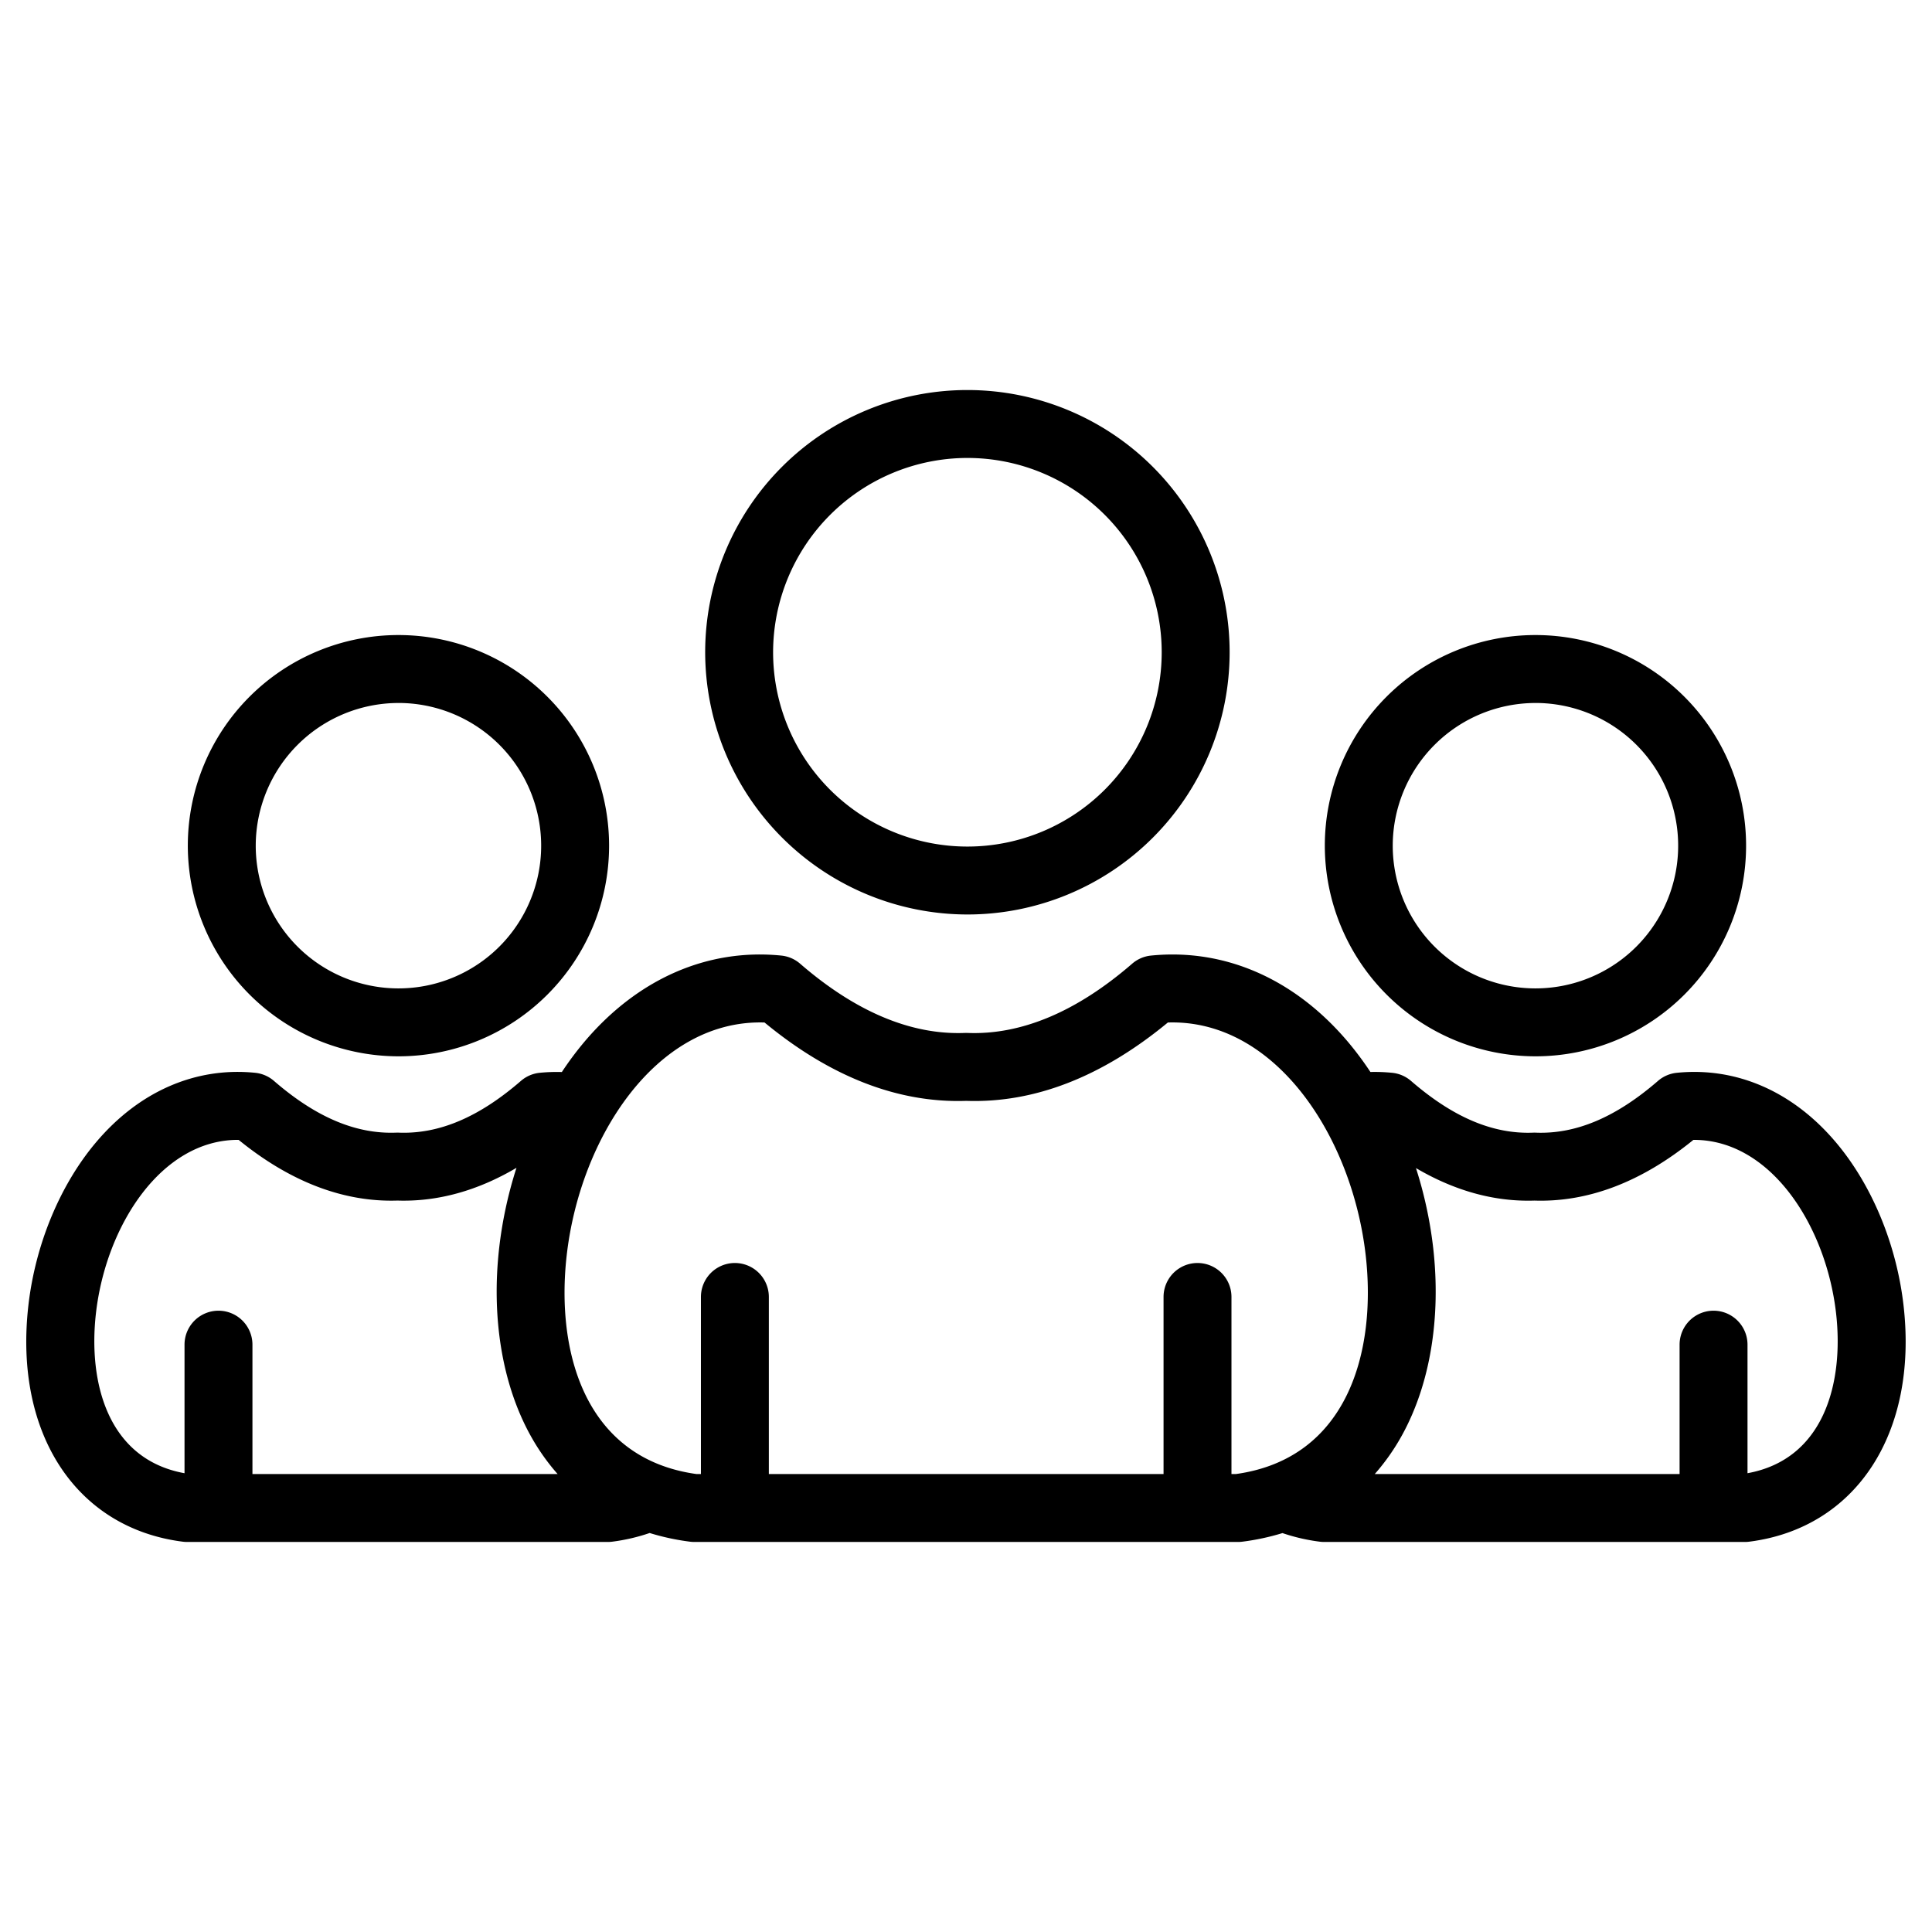 <svg id="Layer_1" height="512" viewBox="0 0 512 512" width="512" xmlns="http://www.w3.org/2000/svg" data-name="Layer 1"><path d="m256.372 242.347a69.492 69.492 0 1 0 -69.492-69.492 69.571 69.571 0 0 0 69.492 69.492zm0-120.984a51.492 51.492 0 1 1 -51.492 51.492 51.55 51.55 0 0 1 51.492-51.492zm150.539 158.571a55.82 55.82 0 1 0 -55.82-55.82 55.882 55.882 0 0 0 55.82 55.82zm0-93.639a37.82 37.82 0 1 1 -37.82 37.819 37.861 37.861 0 0 1 37.82-37.814zm-301.317 93.639a55.82 55.82 0 1 0 -55.82-55.82 55.883 55.883 0 0 0 55.82 55.82zm0-93.639a37.82 37.82 0 1 1 -37.82 37.819 37.862 37.862 0 0 1 37.82-37.814zm398.873 159.74c-1.841-16.208-8.378-31.992-17.935-43.306-11.37-13.462-26.336-20.017-42.156-18.426a8.99 8.99 0 0 0 -5 2.152c-11.145 9.652-21.723 14.123-32.36 13.71q-.361-.015-.721 0c-10.65.423-21.217-4.06-32.36-13.71a8.988 8.988 0 0 0 -5-2.152 46.336 46.336 0 0 0 -5.761-.214 85.238 85.238 0 0 0 -5.938-7.965c-14.115-16.711-32.649-24.84-52.2-22.888a8.99 8.99 0 0 0 -5 2.152c-14.722 12.75-29.4 18.914-43.637 18.354q-.36-.015-.72 0c-14.225.552-28.916-5.605-43.638-18.354a8.993 8.993 0 0 0 -5-2.152c-19.542-1.953-38.083 6.177-52.2 22.888a85.641 85.641 0 0 0 -5.945 7.976 46.157 46.157 0 0 0 -5.849.2 8.99 8.99 0 0 0 -5 2.152c-11.144 9.651-21.712 14.118-32.361 13.71q-.36-.015-.721 0c-10.652.4-21.216-4.06-32.361-13.711a8.989 8.989 0 0 0 -5-2.151c-15.821-1.588-30.786 4.965-42.155 18.426-9.557 11.314-16.094 27.1-17.935 43.306-3.84 33.8 12.6 58.925 40.9 62.53a9.03 9.03 0 0 0 1.137.073h111.564a9.006 9.006 0 0 0 1.137-.073 49.978 49.978 0 0 0 9.911-2.3 63.194 63.194 0 0 0 10.685 2.3 8.99 8.99 0 0 0 1.136.073h144.124a9.006 9.006 0 0 0 1.137-.073 63.3 63.3 0 0 0 10.621-2.278 50.23 50.23 0 0 0 9.881 2.278 9.01 9.01 0 0 0 1.138.073h111.548a9.018 9.018 0 0 0 1.137-.073c28.301-3.602 44.737-28.731 40.897-62.527zm-437.567 44.603v-34.287a9 9 0 0 0 -18 0v34.067c-20.386-3.7-25.552-24.1-23.478-42.352 2.636-23.211 17.289-45.992 37.65-45.992h.166c13.7 11.152 27.869 16.546 42.108 16.088 10.611.337 21.169-2.571 31.527-8.68a110.473 110.473 0 0 0 -4.583 21.2c-2.106 18.545.824 36.178 8.252 49.654a57.392 57.392 0 0 0 7.233 10.3zm260.618 0h-1.166v-46.929a9 9 0 0 0 -18 0v46.929h-104.6v-46.929a9 9 0 1 0 -18 0v46.929h-1.166c-29.737-4.119-37.289-32.565-34.408-57.928 3.541-31.18 23.473-61.756 51.254-61.756.392 0 .784.006 1.179.019 17.448 14.406 35.421 21.386 53.443 20.767 18.053.628 36-6.362 53.442-20.767 28.4-.91 48.843 30.12 52.434 61.737 2.87 25.363-4.678 53.809-34.416 57.928zm135.59-.22v-34.067a9 9 0 0 0 -18 0v34.287h-80.785a57.493 57.493 0 0 0 7.233-10.3c7.427-13.476 10.358-31.109 8.252-49.654a110.43 110.43 0 0 0 -4.563-21.13c10.323 6.066 20.844 8.958 31.413 8.614 14.241.459 28.4-4.937 42.107-16.088h.166c20.359 0 35.015 22.783 37.651 45.992 2.074 18.25-3.092 38.647-23.482 42.346z"/></svg>